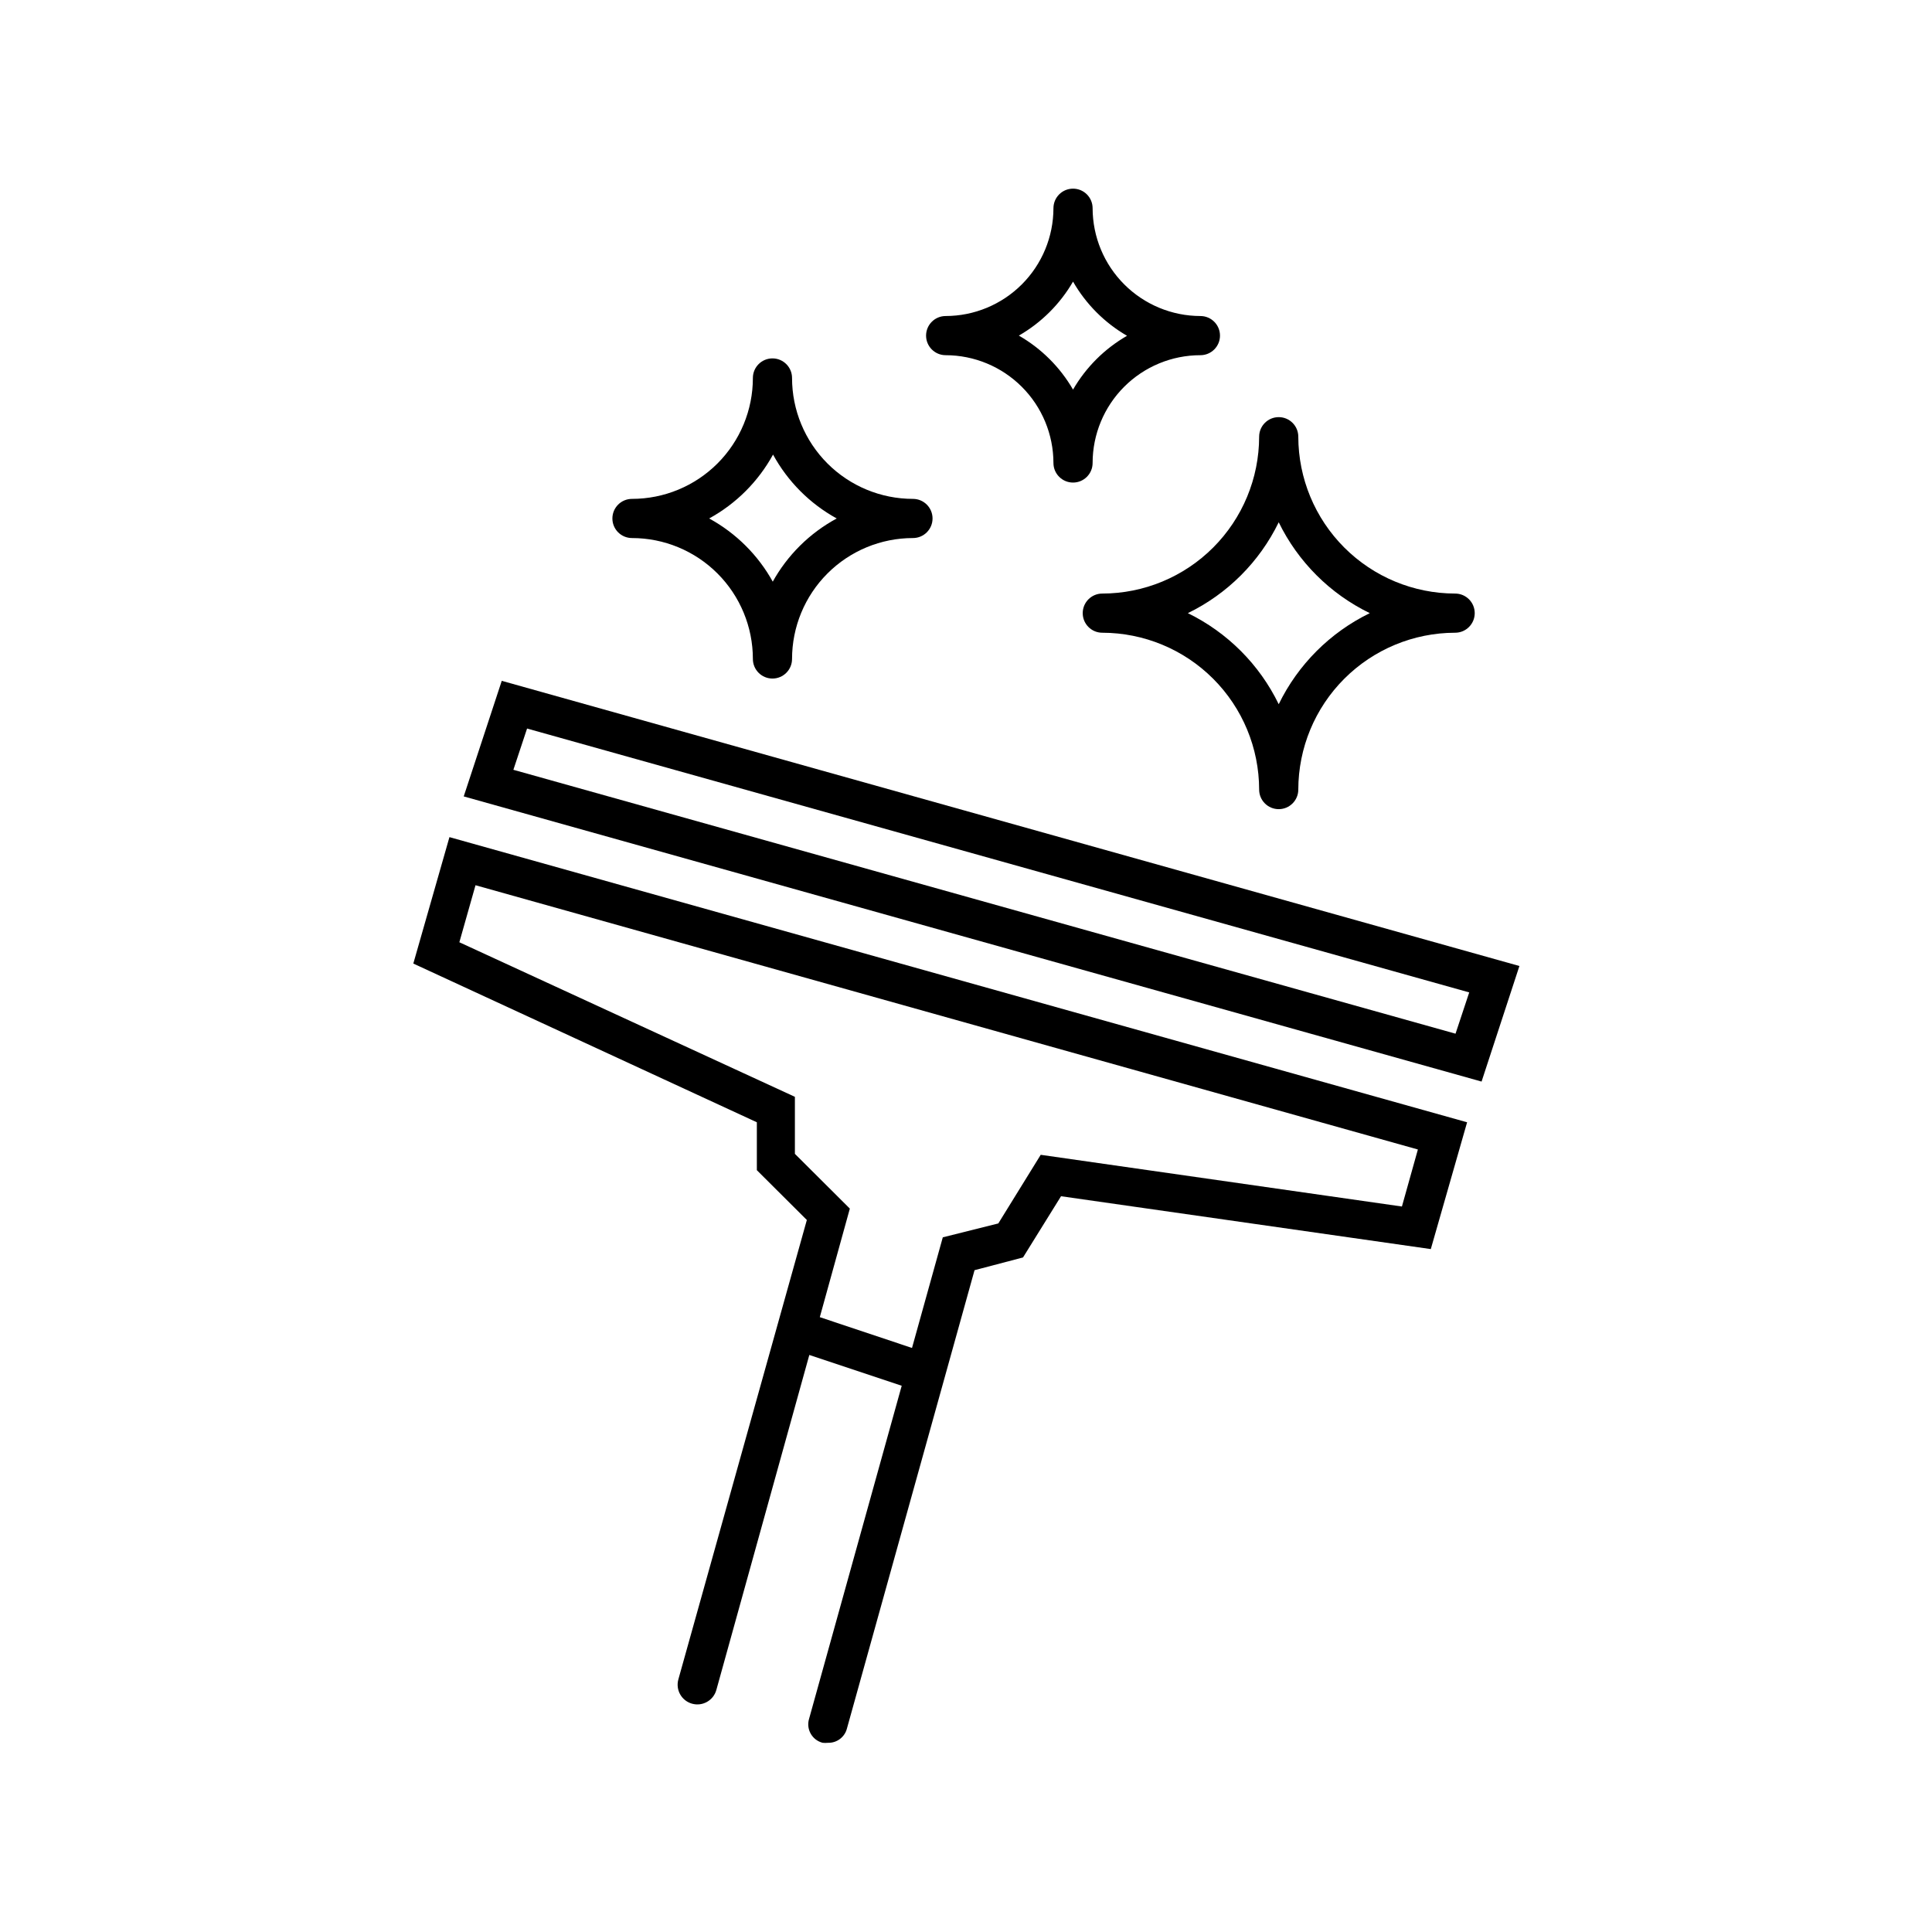 <?xml version="1.0" encoding="UTF-8"?>
<!-- The Best Svg Icon site in the world: iconSvg.co, Visit us! https://iconsvg.co -->
<svg fill="#000000" width="800px" height="800px" version="1.1" viewBox="144 144 512 512" xmlns="http://www.w3.org/2000/svg">
 <g>
  <path d="m362.01 605.86c0.469 0.047 0.941 0.047 1.41 0 2.371 0.07 4.469-1.527 5.039-3.828l33.805-121.42 12.848-3.375 10.074-16.223 97.992 14.008 9.621-33.605-269.69-75.57-9.574 33.504 91.039 42.062v12.695l13.25 13.199-34.055 121.77c-0.367 1.336-0.191 2.766 0.496 3.969 0.684 1.203 1.82 2.086 3.156 2.453 2.781 0.766 5.656-0.867 6.422-3.652l24.637-88.77 24.484 8.16-24.535 88.219c-0.414 1.324-0.27 2.758 0.41 3.969 0.676 1.211 1.82 2.09 3.168 2.43zm-0.754-112.8 7.961-28.766-14.562-14.512v-15.113l-88.922-40.961 4.281-15.113 249.74 70.031-4.231 15.113-95.723-13.703-11.238 18.188-14.711 3.68-8.16 29.32z"/>
  <path d="m546.66 400-269.69-75.574-10.078 30.633 269.74 75.57zm-16.93 17.938-249.68-69.934 3.629-10.934 249.68 69.93z"/>
  <path d="m436.12 301.3c-2.867 0-5.188 2.324-5.188 5.191 0 2.863 2.32 5.188 5.188 5.188 11.02 0.016 21.586 4.398 29.375 12.191 7.793 7.789 12.176 18.355 12.191 29.375 0 2.863 2.32 5.188 5.188 5.188s5.188-2.324 5.188-5.188c0.016-11.02 4.398-21.586 12.191-29.375 7.793-7.793 18.355-12.176 29.375-12.191 2.867 0 5.188-2.324 5.188-5.188 0-2.867-2.32-5.191-5.188-5.191-11.02-0.012-21.582-4.394-29.375-12.188-7.793-7.793-12.176-18.355-12.191-29.375 0-2.867-2.32-5.191-5.188-5.191s-5.188 2.324-5.188 5.191c-0.016 11.02-4.398 21.582-12.191 29.375-7.789 7.793-18.355 12.176-29.375 12.188zm46.754-18.895v0.004c5.125 10.5 13.621 18.977 24.133 24.082-10.516 5.121-19.012 13.617-24.133 24.133-5.102-10.512-13.582-19.008-24.082-24.133 10.496-5.106 18.977-13.586 24.082-24.082z"/>
  <path d="m353.9 244.17c0-2.867-2.32-5.191-5.188-5.191-2.867 0-5.191 2.324-5.191 5.191 0 8.496-3.375 16.648-9.383 22.656-6.008 6.008-14.16 9.383-22.656 9.383-2.867 0-5.191 2.324-5.191 5.191 0 2.867 2.324 5.188 5.191 5.188 8.496 0 16.648 3.379 22.656 9.387 6.008 6.008 9.383 14.16 9.383 22.656 0 2.867 2.324 5.191 5.191 5.191 2.867 0 5.188-2.324 5.188-5.191 0-8.496 3.379-16.648 9.387-22.656 6.008-6.008 14.16-9.387 22.656-9.387 2.867 0 5.191-2.32 5.191-5.188 0-2.867-2.324-5.191-5.191-5.191-8.496 0-16.648-3.375-22.656-9.383-6.008-6.008-9.387-14.16-9.387-22.656zm-5.039 54.109h0.004c-3.918-7.129-9.793-12.984-16.93-16.879 7.141-3.918 13.012-9.789 16.93-16.93 3.894 7.137 9.75 13.012 16.875 16.93-7.176 3.875-13.086 9.734-17.027 16.879z"/>
  <path d="m462.12 227.75c-7.57-0.012-14.828-3.027-20.184-8.383-5.356-5.352-8.367-12.609-8.383-20.184 0-2.867-2.32-5.188-5.188-5.188-2.867 0-5.191 2.32-5.191 5.188-0.012 7.574-3.023 14.832-8.379 20.184-5.356 5.356-12.613 8.371-20.184 8.383-2.867 0-5.191 2.324-5.191 5.188 0 2.867 2.324 5.191 5.191 5.191 7.57 0.012 14.828 3.027 20.184 8.383 5.356 5.352 8.367 12.609 8.379 20.184 0 2.863 2.324 5.188 5.191 5.188 2.867 0 5.188-2.324 5.188-5.188 0-7.578 3.012-14.844 8.367-20.199 5.359-5.359 12.625-8.367 20.199-8.367 2.867 0 5.191-2.324 5.191-5.191 0-2.863-2.324-5.188-5.191-5.188zm-33.754 19.496c-3.445-5.949-8.398-10.883-14.359-14.309 5.957-3.43 10.91-8.363 14.359-14.305 3.422 5.961 8.359 10.91 14.309 14.355-5.941 3.414-10.875 8.332-14.309 14.258z"/>
 </g>
</svg>